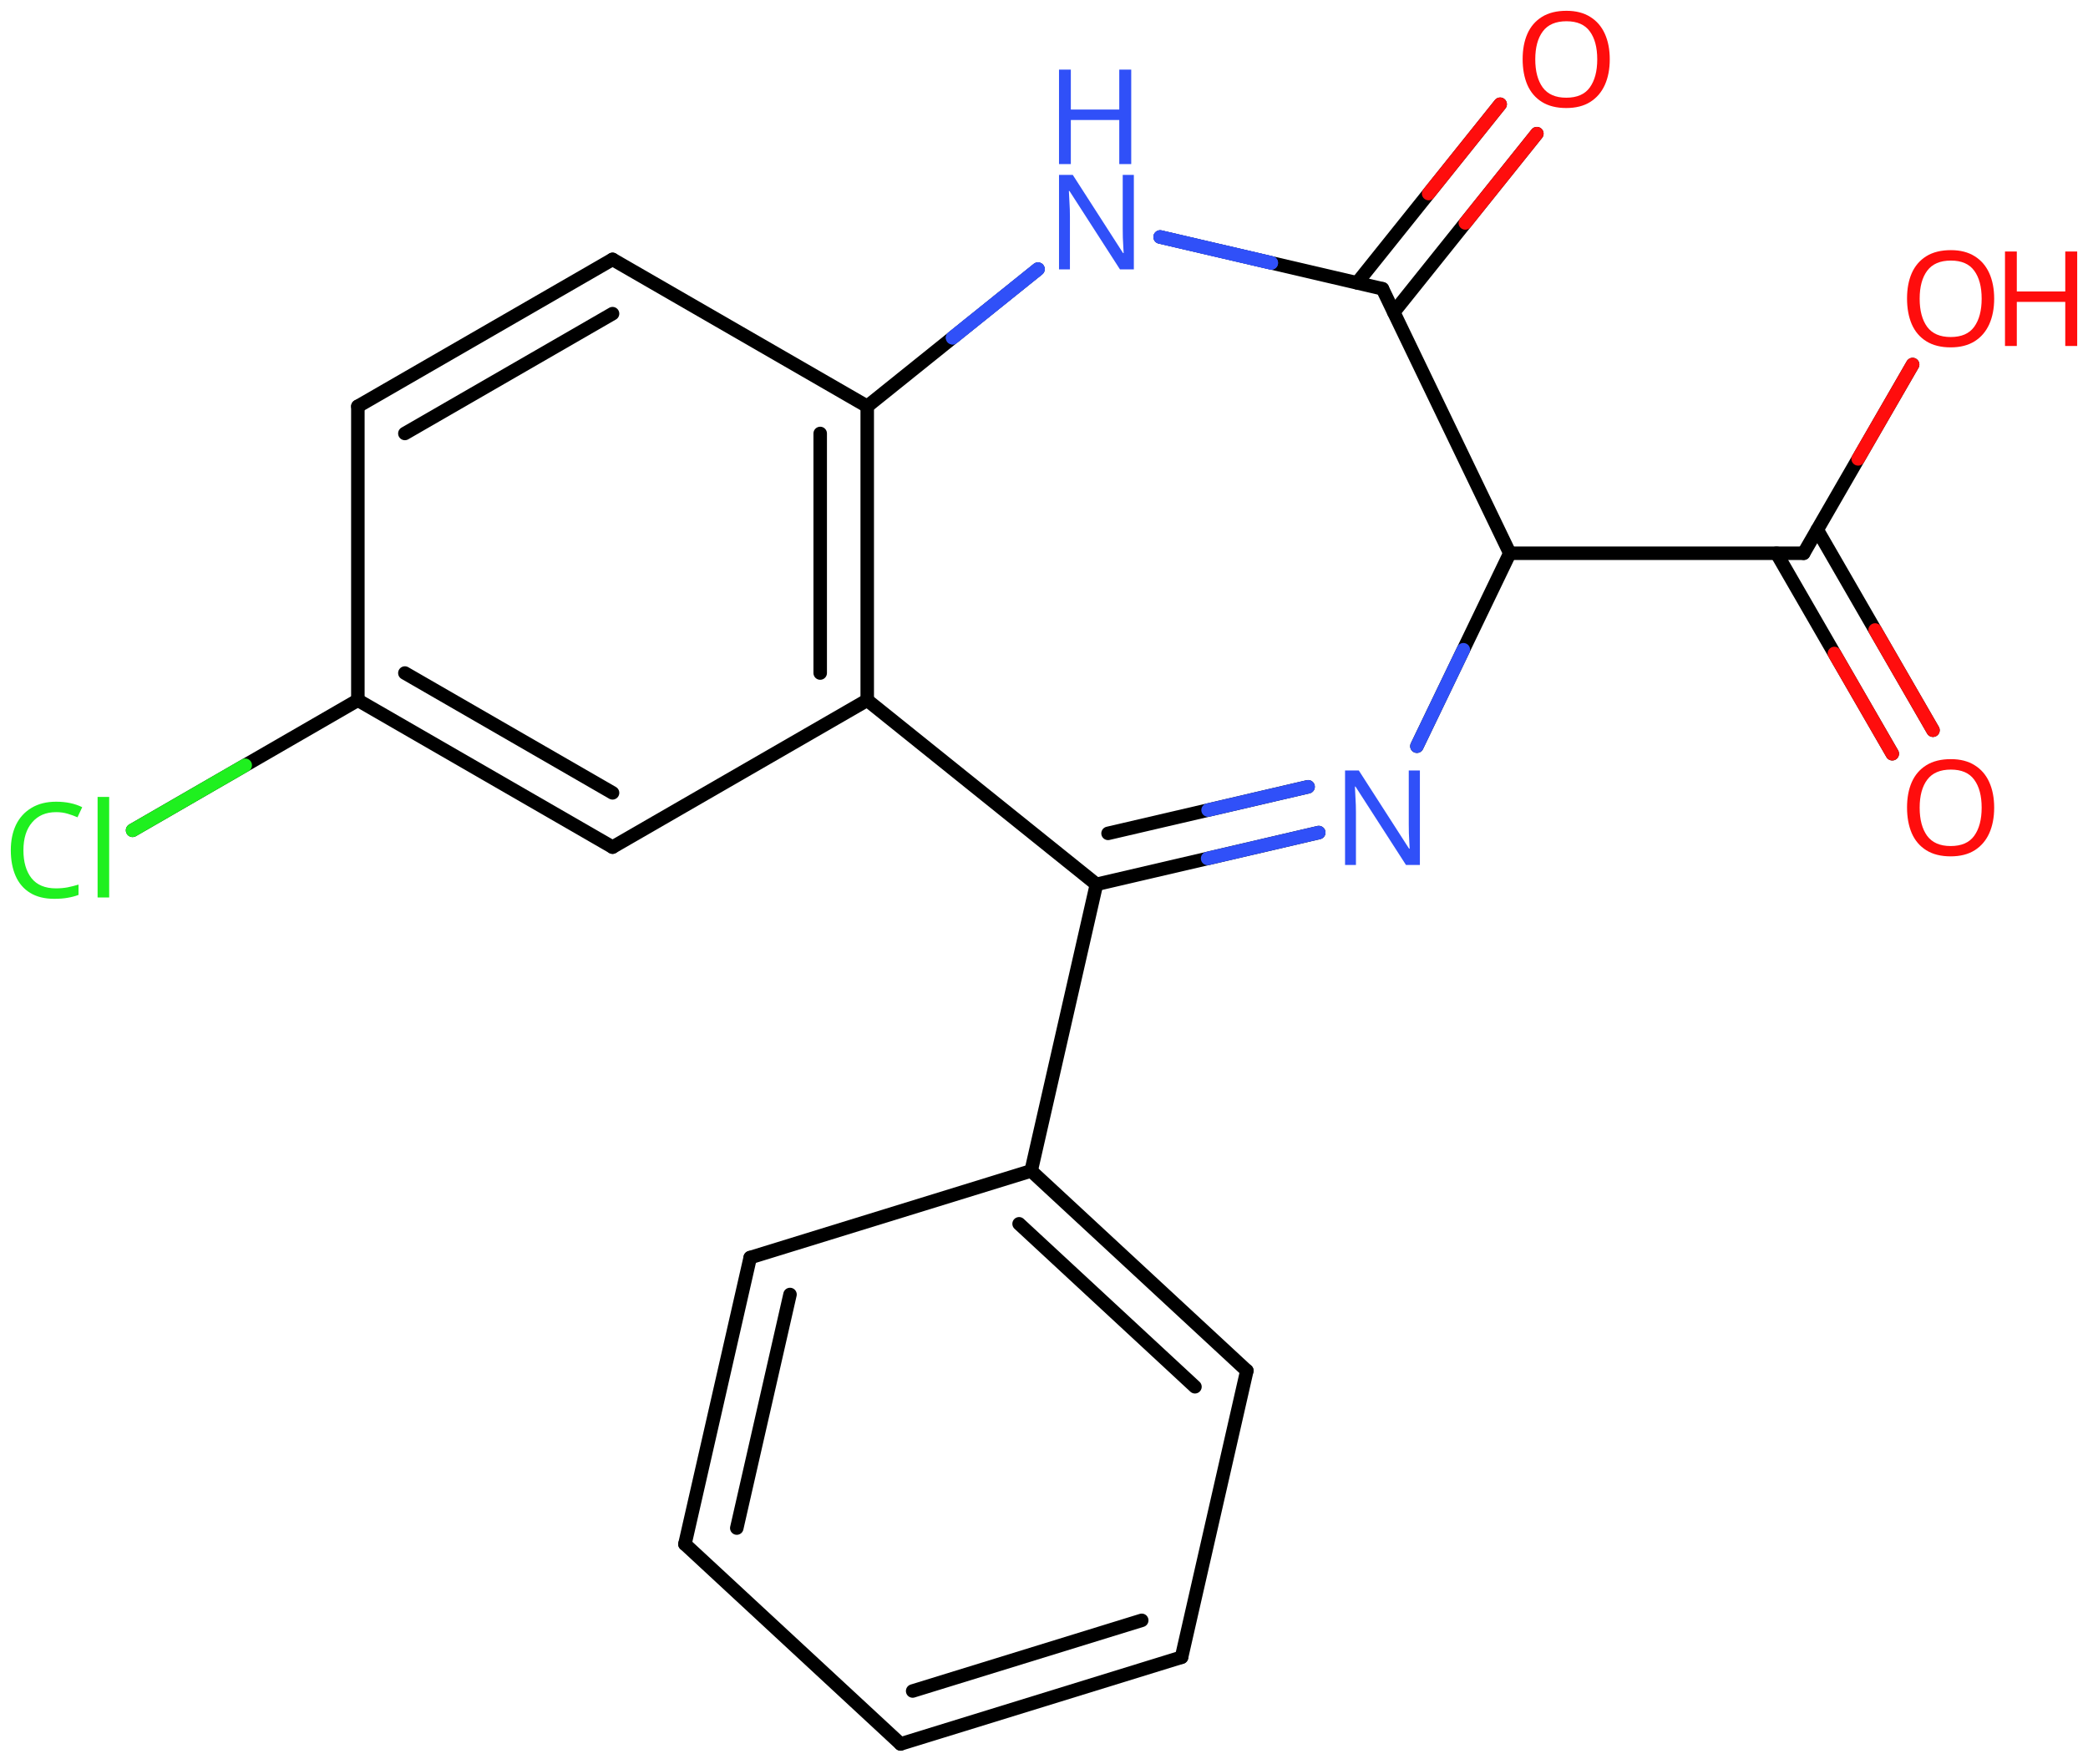<svg xmlns="http://www.w3.org/2000/svg" xmlns:xlink="http://www.w3.org/1999/xlink" height="91.494mm" version="1.2" viewBox="0 0 108.285 91.494" width="108.285mm">
      
    <desc>Generated by the Chemistry Development Kit (http://github.com/cdk)</desc>
      
    <g fill="#FF0D0D" stroke="#000000" stroke-linecap="round" stroke-linejoin="round" stroke-width=".7">
            
        <rect fill="#FFFFFF" height="92.0" stroke="none" width="109.0" x=".0" y=".0"/>
            
        <g class="mol" id="mol1">
                  
            <g class="bond" id="mol1bnd1">
                        
                <line x1="46.705" x2="61.276" y1="90.439" y2="85.943"/>
                        
                <line x1="47.331" x2="59.211" y1="87.694" y2="84.029"/>
                      
            </g>
                  
            <line class="bond" id="mol1bnd2" x1="61.276" x2="64.662" y1="85.943" y2="71.084"/>
                  
            <g class="bond" id="mol1bnd3">
                        
                <line x1="64.662" x2="53.476" y1="71.084" y2="60.721"/>
                        
                <line x1="61.971" x2="52.851" y1="71.916" y2="63.465"/>
                      
            </g>
                  
            <line class="bond" id="mol1bnd4" x1="53.476" x2="38.906" y1="60.721" y2="65.216"/>
                  
            <g class="bond" id="mol1bnd5">
                        
                <line x1="38.906" x2="35.52" y1="65.216" y2="80.075"/>
                        
                <line x1="40.97" x2="38.21" y1="67.131" y2="79.244"/>
                      
            </g>
                  
            <line class="bond" id="mol1bnd6" x1="46.705" x2="35.52" y1="90.439" y2="80.075"/>
                  
            <line class="bond" id="mol1bnd7" x1="53.476" x2="56.862" y1="60.721" y2="45.861"/>
                  
            <g class="bond" id="mol1bnd8">
                        
                <line x1="56.862" x2="68.391" y1="45.861" y2="43.176"/>
                        
                <line x1="57.464" x2="67.838" y1="43.217" y2="40.802"/>
                      
                <line class="hi" stroke="#3050F8" x1="68.391" x2="62.627" y1="43.176" y2="44.519"/>
                <line class="hi" stroke="#3050F8" x1="67.838" x2="62.651" y1="40.802" y2="42.01"/>
            </g>
                  
            <line class="bond" id="mol1bnd9" x1="73.482" x2="78.299" y1="38.696" y2="28.691"/>
                  
            <line class="bond" id="mol1bnd10" x1="78.299" x2="71.695" y1="28.691" y2="14.975"/>
                  
            <g class="bond" id="mol1bnd11">
                        
                <line x1="70.379" x2="77.799" y1="14.668" y2="5.406"/>
                        
                <line x1="72.282" x2="79.702" y1="16.193" y2="6.931"/>
                      
                <line class="hi" stroke="#FF0D0D" x1="77.799" x2="74.089" y1="5.406" y2="10.037"/>
                <line class="hi" stroke="#FF0D0D" x1="79.702" x2="75.992" y1="6.931" y2="11.562"/>
            </g>
                  
            <line class="bond" id="mol1bnd12" x1="71.695" x2="60.166" y1="14.975" y2="12.29"/>
                  
            <line class="bond" id="mol1bnd13" x1="53.83" x2="44.975" y1="13.957" y2="21.071"/>
                  
            <g class="bond" id="mol1bnd14">
                        
                <line x1="44.975" x2="44.975" y1="36.311" y2="21.071"/>
                        
                <line x1="42.536" x2="42.536" y1="34.903" y2="22.479"/>
                      
            </g>
                  
            <line class="bond" id="mol1bnd15" x1="56.862" x2="44.975" y1="45.861" y2="36.311"/>
                  
            <line class="bond" id="mol1bnd16" x1="44.975" x2="31.767" y1="36.311" y2="43.931"/>
                  
            <g class="bond" id="mol1bnd17">
                        
                <line x1="18.559" x2="31.767" y1="36.311" y2="43.931"/>
                        
                <line x1="20.997" x2="31.767" y1="34.903" y2="41.116"/>
                      
            </g>
                  
            <line class="bond" id="mol1bnd18" x1="18.559" x2="18.559" y1="36.311" y2="21.071"/>
                  
            <g class="bond" id="mol1bnd19">
                        
                <line x1="31.767" x2="18.559" y1="13.451" y2="21.071"/>
                        
                <line x1="31.767" x2="20.997" y1="16.266" y2="22.479"/>
                      
            </g>
                  
            <line class="bond" id="mol1bnd20" x1="44.975" x2="31.767" y1="21.071" y2="13.451"/>
                  
            <line class="bond" id="mol1bnd21" x1="18.559" x2="6.875" y1="36.311" y2="43.059"/>
                  
            <line class="bond" id="mol1bnd22" x1="78.299" x2="93.539" y1="28.691" y2="28.691"/>
                  
            <g class="bond" id="mol1bnd23">
                        
                <line x1="94.243" x2="100.245" y1="27.472" y2="37.868"/>
                        
                <line x1="92.132" x2="98.134" y1="28.691" y2="39.087"/>
                      
                <line class="hi" stroke="#FF0D0D" x1="100.245" x2="97.244" y1="37.868" y2="32.67"/>
                <line class="hi" stroke="#FF0D0D" x1="98.134" x2="95.133" y1="39.087" y2="33.889"/>
            </g>
                  
            <line class="bond" id="mol1bnd24" x1="93.539" x2="99.19" y1="28.691" y2="18.904"/>
                  
            <path class="atom" d="M73.636 44.857h-.72l-2.62 -4.066h-.029q.012 .238 .029 .595q.024 .357 .024 .732v2.739h-.565v-4.9h.714l2.607 4.054h.03q-.006 -.107 -.018 -.327q-.012 -.22 -.023 -.476q-.006 -.262 -.006 -.483v-2.768h.577v4.9z" fill="#3050F8" id="mol1atm8" stroke="none"/>
                  
            <path class="atom" d="M83.483 3.078q.0 .756 -.256 1.328q-.256 .565 -.756 .881q-.5 .315 -1.244 .315q-.756 .0 -1.262 -.315q-.506 -.316 -.756 -.887q-.244 -.572 -.244 -1.334q-.0 -.75 .244 -1.309q.25 -.566 .756 -.881q.506 -.316 1.274 -.316q.732 .0 1.232 .316q.5 .309 .756 .875q.256 .565 .256 1.327zM79.62 3.078q-.0 .923 .387 1.459q.392 .53 1.22 .53q.839 -.0 1.22 -.53q.387 -.536 .387 -1.459q.0 -.929 -.387 -1.452q-.381 -.524 -1.208 -.524q-.834 -.0 -1.226 .524q-.393 .523 -.393 1.452z" id="mol1atm11" stroke="none"/>
                  
            <g class="atom" id="mol1atm12">
                        
                <path d="M58.802 13.97h-.72l-2.619 -4.066h-.03q.012 .238 .03 .596q.024 .357 .024 .732v2.738h-.566v-4.899h.714l2.608 4.054h.03q-.006 -.107 -.018 -.327q-.012 -.221 -.024 -.477q-.006 -.262 -.006 -.482v-2.768h.577v4.899z" fill="#3050F8" stroke="none"/>
                        
                <path d="M58.666 8.509h-.62v-2.286h-2.512v2.286h-.613v-4.899h.613v2.071h2.512v-2.071h.62v4.899z" fill="#3050F8" stroke="none"/>
                      
            </g>
                  
            <path class="atom" d="M2.906 42.117q-.786 .0 -1.239 .53q-.452 .524 -.452 1.447q-.0 .911 .417 1.446q.422 .53 1.268 .53q.321 .0 .607 -.053q.291 -.06 .565 -.143v.536q-.274 .101 -.565 .148q-.292 .054 -.697 .054q-.744 -.0 -1.25 -.31q-.5 -.309 -.75 -.875q-.25 -.571 -.25 -1.339q.0 -.744 .268 -1.31q.274 -.565 .804 -.881q.529 -.321 1.279 -.321q.78 -.0 1.352 .285l-.244 .524q-.226 -.101 -.506 -.184q-.274 -.084 -.607 -.084zM5.662 46.541h-.601v-5.215h.601v5.215z" fill="#1FF01F" id="mol1atm19" stroke="none"/>
                  
            <path class="atom" d="M103.419 41.886q-.0 .756 -.256 1.328q-.256 .565 -.756 .881q-.501 .315 -1.245 .315q-.756 .0 -1.262 -.315q-.506 -.316 -.756 -.887q-.244 -.572 -.244 -1.334q.0 -.75 .244 -1.309q.25 -.566 .756 -.881q.506 -.316 1.274 -.316q.732 .0 1.233 .316q.5 .309 .756 .875q.256 .565 .256 1.327zM99.555 41.886q-.0 .923 .387 1.459q.393 .53 1.22 .53q.84 -.0 1.221 -.53q.387 -.536 .387 -1.459q-.0 -.928 -.387 -1.452q-.381 -.524 -1.209 -.524q-.833 -.0 -1.226 .524q-.393 .524 -.393 1.452z" id="mol1atm21" stroke="none"/>
                  
            <g class="atom" id="mol1atm22">
                        
                <path d="M103.419 15.49q-.0 .756 -.256 1.327q-.256 .566 -.756 .881q-.501 .316 -1.245 .316q-.756 -.0 -1.262 -.316q-.506 -.315 -.756 -.887q-.244 -.571 -.244 -1.333q.0 -.75 .244 -1.31q.25 -.565 .756 -.881q.506 -.315 1.274 -.315q.732 -.0 1.233 .315q.5 .31 .756 .875q.256 .566 .256 1.328zM99.555 15.49q-.0 .923 .387 1.458q.393 .53 1.22 .53q.84 .0 1.221 -.53q.387 -.535 .387 -1.458q-.0 -.929 -.387 -1.453q-.381 -.524 -1.209 -.524q-.833 .0 -1.226 .524q-.393 .524 -.393 1.453z" stroke="none"/>
                        
                <path d="M107.725 17.942h-.619v-2.286h-2.513v2.286h-.613v-4.899h.613v2.072h2.513v-2.072h.619v4.899z" stroke="none"/>
                      
            </g>
                
            <line class="hi" id="mol1bnd9" stroke="#3050F8" x1="73.482" x2="75.891" y1="38.696" y2="33.694"/>
            <line class="hi" id="mol1bnd12" stroke="#3050F8" x1="60.166" x2="65.93" y1="12.29" y2="13.633"/>
            <line class="hi" id="mol1bnd12" stroke="#3050F8" x1="60.166" x2="65.93" y1="12.29" y2="13.633"/>
            <line class="hi" id="mol1bnd13" stroke="#3050F8" x1="53.83" x2="49.403" y1="13.957" y2="17.514"/>
            <line class="hi" id="mol1bnd13" stroke="#3050F8" x1="53.83" x2="49.403" y1="13.957" y2="17.514"/>
            <line class="hi" id="mol1bnd21" stroke="#1FF01F" x1="6.875" x2="12.717" y1="43.059" y2="39.685"/>
            <line class="hi" id="mol1bnd24" stroke="#FF0D0D" x1="99.19" x2="96.364" y1="18.904" y2="23.797"/>
        </g>
          
    </g>
    
</svg>
